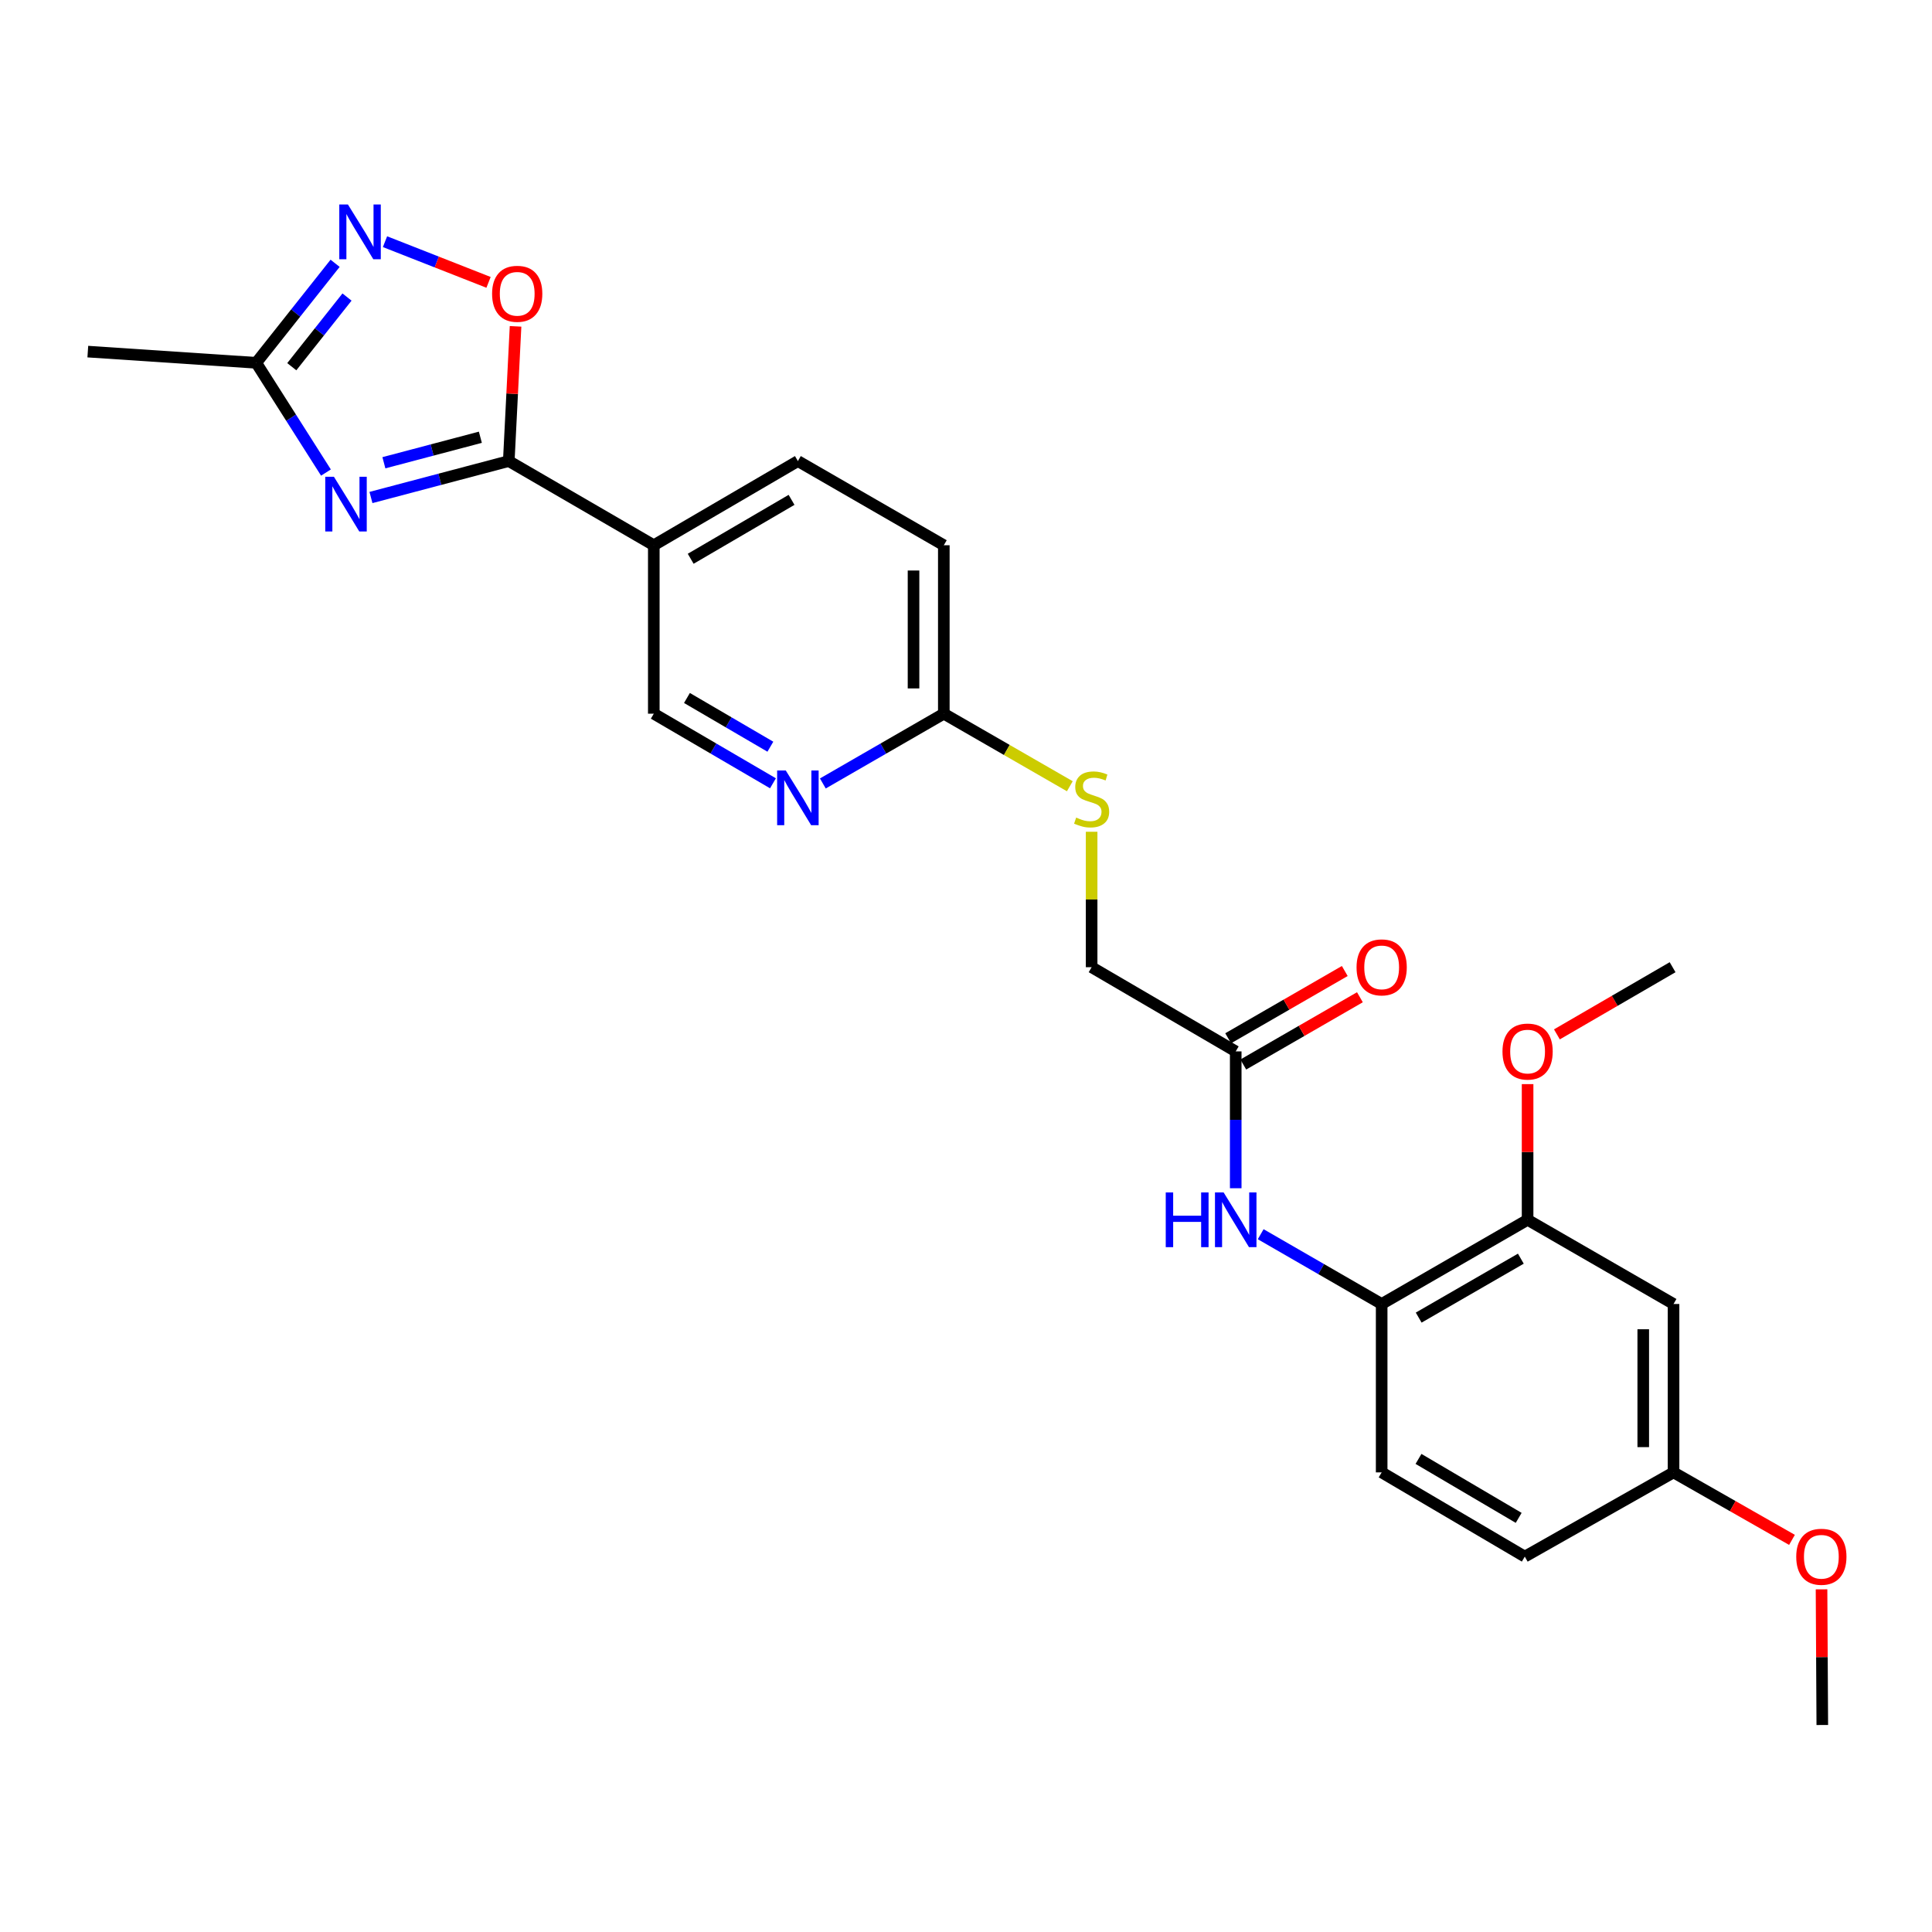 <?xml version='1.0' encoding='iso-8859-1'?>
<svg version='1.1' baseProfile='full'
              xmlns='http://www.w3.org/2000/svg'
                      xmlns:rdkit='http://www.rdkit.org/xml'
                      xmlns:xlink='http://www.w3.org/1999/xlink'
                  xml:space='preserve'
width='1000px' height='1000px' viewBox='0 0 1000 1000'>
<!-- END OF HEADER -->
<rect style='opacity:1.0;fill:#FFFFFF;stroke:none' width='1000' height='1000' x='0' y='0'> </rect>
<path class='bond-0' d='M 192.009,257.506 L 227.675,248.078' style='fill:none;fill-rule:evenodd;stroke:#0000FF;stroke-width:6px;stroke-linecap:butt;stroke-linejoin:miter;stroke-opacity:1' />
<path class='bond-0' d='M 227.675,248.078 L 263.341,238.65' style='fill:none;fill-rule:evenodd;stroke:#000000;stroke-width:6px;stroke-linecap:butt;stroke-linejoin:miter;stroke-opacity:1' />
<path class='bond-0' d='M 198.702,239.521 L 223.668,232.921' style='fill:none;fill-rule:evenodd;stroke:#0000FF;stroke-width:6px;stroke-linecap:butt;stroke-linejoin:miter;stroke-opacity:1' />
<path class='bond-0' d='M 223.668,232.921 L 248.634,226.321' style='fill:none;fill-rule:evenodd;stroke:#000000;stroke-width:6px;stroke-linecap:butt;stroke-linejoin:miter;stroke-opacity:1' />
<path class='bond-3' d='M 168.714,244.595 L 150.664,216.194' style='fill:none;fill-rule:evenodd;stroke:#0000FF;stroke-width:6px;stroke-linecap:butt;stroke-linejoin:miter;stroke-opacity:1' />
<path class='bond-3' d='M 150.664,216.194 L 132.614,187.793' style='fill:none;fill-rule:evenodd;stroke:#000000;stroke-width:6px;stroke-linecap:butt;stroke-linejoin:miter;stroke-opacity:1' />
<path class='bond-2' d='M 263.341,238.65 L 265.097,203.783' style='fill:none;fill-rule:evenodd;stroke:#000000;stroke-width:6px;stroke-linecap:butt;stroke-linejoin:miter;stroke-opacity:1' />
<path class='bond-2' d='M 265.097,203.783 L 266.852,168.916' style='fill:none;fill-rule:evenodd;stroke:#FF0000;stroke-width:6px;stroke-linecap:butt;stroke-linejoin:miter;stroke-opacity:1' />
<path class='bond-4' d='M 263.341,238.65 L 338.403,282.217' style='fill:none;fill-rule:evenodd;stroke:#000000;stroke-width:6px;stroke-linecap:butt;stroke-linejoin:miter;stroke-opacity:1' />
<path class='bond-1' d='M 173.452,136.286 L 153.033,162.04' style='fill:none;fill-rule:evenodd;stroke:#0000FF;stroke-width:6px;stroke-linecap:butt;stroke-linejoin:miter;stroke-opacity:1' />
<path class='bond-1' d='M 153.033,162.04 L 132.614,187.793' style='fill:none;fill-rule:evenodd;stroke:#000000;stroke-width:6px;stroke-linecap:butt;stroke-linejoin:miter;stroke-opacity:1' />
<path class='bond-1' d='M 179.611,153.752 L 165.318,171.78' style='fill:none;fill-rule:evenodd;stroke:#0000FF;stroke-width:6px;stroke-linecap:butt;stroke-linejoin:miter;stroke-opacity:1' />
<path class='bond-1' d='M 165.318,171.78 L 151.025,189.807' style='fill:none;fill-rule:evenodd;stroke:#000000;stroke-width:6px;stroke-linecap:butt;stroke-linejoin:miter;stroke-opacity:1' />
<path class='bond-26' d='M 199.28,125.093 L 226.073,135.624' style='fill:none;fill-rule:evenodd;stroke:#0000FF;stroke-width:6px;stroke-linecap:butt;stroke-linejoin:miter;stroke-opacity:1' />
<path class='bond-26' d='M 226.073,135.624 L 252.867,146.155' style='fill:none;fill-rule:evenodd;stroke:#FF0000;stroke-width:6px;stroke-linecap:butt;stroke-linejoin:miter;stroke-opacity:1' />
<path class='bond-23' d='M 132.614,187.793 L 45.455,181.992' style='fill:none;fill-rule:evenodd;stroke:#000000;stroke-width:6px;stroke-linecap:butt;stroke-linejoin:miter;stroke-opacity:1' />
<path class='bond-12' d='M 338.403,282.217 L 338.403,369.403' style='fill:none;fill-rule:evenodd;stroke:#000000;stroke-width:6px;stroke-linecap:butt;stroke-linejoin:miter;stroke-opacity:1' />
<path class='bond-14' d='M 338.403,282.217 L 412.985,238.65' style='fill:none;fill-rule:evenodd;stroke:#000000;stroke-width:6px;stroke-linecap:butt;stroke-linejoin:miter;stroke-opacity:1' />
<path class='bond-14' d='M 357.498,289.219 L 409.706,258.722' style='fill:none;fill-rule:evenodd;stroke:#000000;stroke-width:6px;stroke-linecap:butt;stroke-linejoin:miter;stroke-opacity:1' />
<path class='bond-5' d='M 639.608,615.031 L 639.608,579.616' style='fill:none;fill-rule:evenodd;stroke:#0000FF;stroke-width:6px;stroke-linecap:butt;stroke-linejoin:miter;stroke-opacity:1' />
<path class='bond-5' d='M 639.608,579.616 L 639.608,544.201' style='fill:none;fill-rule:evenodd;stroke:#000000;stroke-width:6px;stroke-linecap:butt;stroke-linejoin:miter;stroke-opacity:1' />
<path class='bond-6' d='M 652.528,638.823 L 683.838,656.884' style='fill:none;fill-rule:evenodd;stroke:#0000FF;stroke-width:6px;stroke-linecap:butt;stroke-linejoin:miter;stroke-opacity:1' />
<path class='bond-6' d='M 683.838,656.884 L 715.149,674.945' style='fill:none;fill-rule:evenodd;stroke:#000000;stroke-width:6px;stroke-linecap:butt;stroke-linejoin:miter;stroke-opacity:1' />
<path class='bond-8' d='M 715.149,674.945 L 790.681,631.37' style='fill:none;fill-rule:evenodd;stroke:#000000;stroke-width:6px;stroke-linecap:butt;stroke-linejoin:miter;stroke-opacity:1' />
<path class='bond-8' d='M 734.313,681.989 L 787.185,651.486' style='fill:none;fill-rule:evenodd;stroke:#000000;stroke-width:6px;stroke-linecap:butt;stroke-linejoin:miter;stroke-opacity:1' />
<path class='bond-16' d='M 715.149,674.945 L 715.149,762.105' style='fill:none;fill-rule:evenodd;stroke:#000000;stroke-width:6px;stroke-linecap:butt;stroke-linejoin:miter;stroke-opacity:1' />
<path class='bond-7' d='M 400.086,405.435 L 369.244,387.419' style='fill:none;fill-rule:evenodd;stroke:#0000FF;stroke-width:6px;stroke-linecap:butt;stroke-linejoin:miter;stroke-opacity:1' />
<path class='bond-7' d='M 369.244,387.419 L 338.403,369.403' style='fill:none;fill-rule:evenodd;stroke:#000000;stroke-width:6px;stroke-linecap:butt;stroke-linejoin:miter;stroke-opacity:1' />
<path class='bond-7' d='M 398.741,386.492 L 377.152,373.881' style='fill:none;fill-rule:evenodd;stroke:#0000FF;stroke-width:6px;stroke-linecap:butt;stroke-linejoin:miter;stroke-opacity:1' />
<path class='bond-7' d='M 377.152,373.881 L 355.563,361.27' style='fill:none;fill-rule:evenodd;stroke:#000000;stroke-width:6px;stroke-linecap:butt;stroke-linejoin:miter;stroke-opacity:1' />
<path class='bond-27' d='M 425.905,405.517 L 457.211,387.46' style='fill:none;fill-rule:evenodd;stroke:#0000FF;stroke-width:6px;stroke-linecap:butt;stroke-linejoin:miter;stroke-opacity:1' />
<path class='bond-27' d='M 457.211,387.46 L 488.518,369.403' style='fill:none;fill-rule:evenodd;stroke:#000000;stroke-width:6px;stroke-linecap:butt;stroke-linejoin:miter;stroke-opacity:1' />
<path class='bond-10' d='M 790.681,631.37 L 866.222,674.945' style='fill:none;fill-rule:evenodd;stroke:#000000;stroke-width:6px;stroke-linecap:butt;stroke-linejoin:miter;stroke-opacity:1' />
<path class='bond-21' d='M 790.681,631.37 L 790.681,596.255' style='fill:none;fill-rule:evenodd;stroke:#000000;stroke-width:6px;stroke-linecap:butt;stroke-linejoin:miter;stroke-opacity:1' />
<path class='bond-21' d='M 790.681,596.255 L 790.681,561.141' style='fill:none;fill-rule:evenodd;stroke:#FF0000;stroke-width:6px;stroke-linecap:butt;stroke-linejoin:miter;stroke-opacity:1' />
<path class='bond-9' d='M 639.608,544.201 L 565.025,500.626' style='fill:none;fill-rule:evenodd;stroke:#000000;stroke-width:6px;stroke-linecap:butt;stroke-linejoin:miter;stroke-opacity:1' />
<path class='bond-15' d='M 643.525,550.992 L 673.705,533.582' style='fill:none;fill-rule:evenodd;stroke:#000000;stroke-width:6px;stroke-linecap:butt;stroke-linejoin:miter;stroke-opacity:1' />
<path class='bond-15' d='M 673.705,533.582 L 703.885,516.173' style='fill:none;fill-rule:evenodd;stroke:#FF0000;stroke-width:6px;stroke-linecap:butt;stroke-linejoin:miter;stroke-opacity:1' />
<path class='bond-15' d='M 635.691,537.411 L 665.871,520.002' style='fill:none;fill-rule:evenodd;stroke:#000000;stroke-width:6px;stroke-linecap:butt;stroke-linejoin:miter;stroke-opacity:1' />
<path class='bond-15' d='M 665.871,520.002 L 696.052,502.592' style='fill:none;fill-rule:evenodd;stroke:#FF0000;stroke-width:6px;stroke-linecap:butt;stroke-linejoin:miter;stroke-opacity:1' />
<path class='bond-28' d='M 866.222,674.945 L 866.222,762.105' style='fill:none;fill-rule:evenodd;stroke:#000000;stroke-width:6px;stroke-linecap:butt;stroke-linejoin:miter;stroke-opacity:1' />
<path class='bond-28' d='M 850.544,688.019 L 850.544,749.031' style='fill:none;fill-rule:evenodd;stroke:#000000;stroke-width:6px;stroke-linecap:butt;stroke-linejoin:miter;stroke-opacity:1' />
<path class='bond-11' d='M 488.518,369.403 L 488.518,282.217' style='fill:none;fill-rule:evenodd;stroke:#000000;stroke-width:6px;stroke-linecap:butt;stroke-linejoin:miter;stroke-opacity:1' />
<path class='bond-11' d='M 472.84,356.325 L 472.84,295.295' style='fill:none;fill-rule:evenodd;stroke:#000000;stroke-width:6px;stroke-linecap:butt;stroke-linejoin:miter;stroke-opacity:1' />
<path class='bond-13' d='M 488.518,369.403 L 521.128,388.18' style='fill:none;fill-rule:evenodd;stroke:#000000;stroke-width:6px;stroke-linecap:butt;stroke-linejoin:miter;stroke-opacity:1' />
<path class='bond-13' d='M 521.128,388.18 L 553.738,406.958' style='fill:none;fill-rule:evenodd;stroke:#CCCC00;stroke-width:6px;stroke-linecap:butt;stroke-linejoin:miter;stroke-opacity:1' />
<path class='bond-18' d='M 565.025,430.517 L 565.025,465.571' style='fill:none;fill-rule:evenodd;stroke:#CCCC00;stroke-width:6px;stroke-linecap:butt;stroke-linejoin:miter;stroke-opacity:1' />
<path class='bond-18' d='M 565.025,465.571 L 565.025,500.626' style='fill:none;fill-rule:evenodd;stroke:#000000;stroke-width:6px;stroke-linecap:butt;stroke-linejoin:miter;stroke-opacity:1' />
<path class='bond-19' d='M 412.985,238.65 L 488.518,282.217' style='fill:none;fill-rule:evenodd;stroke:#000000;stroke-width:6px;stroke-linecap:butt;stroke-linejoin:miter;stroke-opacity:1' />
<path class='bond-20' d='M 715.149,762.105 L 789.226,805.698' style='fill:none;fill-rule:evenodd;stroke:#000000;stroke-width:6px;stroke-linecap:butt;stroke-linejoin:miter;stroke-opacity:1' />
<path class='bond-20' d='M 734.212,755.132 L 786.066,785.647' style='fill:none;fill-rule:evenodd;stroke:#000000;stroke-width:6px;stroke-linecap:butt;stroke-linejoin:miter;stroke-opacity:1' />
<path class='bond-17' d='M 866.222,762.105 L 789.226,805.698' style='fill:none;fill-rule:evenodd;stroke:#000000;stroke-width:6px;stroke-linecap:butt;stroke-linejoin:miter;stroke-opacity:1' />
<path class='bond-22' d='M 866.222,762.105 L 896.875,779.571' style='fill:none;fill-rule:evenodd;stroke:#000000;stroke-width:6px;stroke-linecap:butt;stroke-linejoin:miter;stroke-opacity:1' />
<path class='bond-22' d='M 896.875,779.571 L 927.528,797.037' style='fill:none;fill-rule:evenodd;stroke:#FF0000;stroke-width:6px;stroke-linecap:butt;stroke-linejoin:miter;stroke-opacity:1' />
<path class='bond-24' d='M 805.85,535.394 L 835.792,518.01' style='fill:none;fill-rule:evenodd;stroke:#FF0000;stroke-width:6px;stroke-linecap:butt;stroke-linejoin:miter;stroke-opacity:1' />
<path class='bond-24' d='M 835.792,518.01 L 865.734,500.626' style='fill:none;fill-rule:evenodd;stroke:#000000;stroke-width:6px;stroke-linecap:butt;stroke-linejoin:miter;stroke-opacity:1' />
<path class='bond-25' d='M 942.824,822.637 L 943.02,857.748' style='fill:none;fill-rule:evenodd;stroke:#FF0000;stroke-width:6px;stroke-linecap:butt;stroke-linejoin:miter;stroke-opacity:1' />
<path class='bond-25' d='M 943.02,857.748 L 943.217,892.858' style='fill:none;fill-rule:evenodd;stroke:#000000;stroke-width:6px;stroke-linecap:butt;stroke-linejoin:miter;stroke-opacity:1' />
<path  class='atom-0' d='M 172.83 246.761
L 182.11 261.761
Q 183.03 263.241, 184.51 265.921
Q 185.99 268.601, 186.07 268.761
L 186.07 246.761
L 189.83 246.761
L 189.83 275.081
L 185.95 275.081
L 175.99 258.681
Q 174.83 256.761, 173.59 254.561
Q 172.39 252.361, 172.03 251.681
L 172.03 275.081
L 168.35 275.081
L 168.35 246.761
L 172.83 246.761
' fill='#0000FF'/>
<path  class='atom-2' d='M 180.094 105.853
L 189.374 120.853
Q 190.294 122.333, 191.774 125.013
Q 193.254 127.693, 193.334 127.853
L 193.334 105.853
L 197.094 105.853
L 197.094 134.173
L 193.214 134.173
L 183.254 117.773
Q 182.094 115.853, 180.854 113.653
Q 179.654 111.453, 179.294 110.773
L 179.294 134.173
L 175.614 134.173
L 175.614 105.853
L 180.094 105.853
' fill='#0000FF'/>
<path  class='atom-3' d='M 254.705 152.067
Q 254.705 145.267, 258.065 141.467
Q 261.425 137.667, 267.705 137.667
Q 273.985 137.667, 277.345 141.467
Q 280.705 145.267, 280.705 152.067
Q 280.705 158.947, 277.305 162.867
Q 273.905 166.747, 267.705 166.747
Q 261.465 166.747, 258.065 162.867
Q 254.705 158.987, 254.705 152.067
M 267.705 163.547
Q 272.025 163.547, 274.345 160.667
Q 276.705 157.747, 276.705 152.067
Q 276.705 146.507, 274.345 143.707
Q 272.025 140.867, 267.705 140.867
Q 263.385 140.867, 261.025 143.667
Q 258.705 146.467, 258.705 152.067
Q 258.705 157.787, 261.025 160.667
Q 263.385 163.547, 267.705 163.547
' fill='#FF0000'/>
<path  class='atom-6' d='M 603.388 617.21
L 607.228 617.21
L 607.228 629.25
L 621.708 629.25
L 621.708 617.21
L 625.548 617.21
L 625.548 645.53
L 621.708 645.53
L 621.708 632.45
L 607.228 632.45
L 607.228 645.53
L 603.388 645.53
L 603.388 617.21
' fill='#0000FF'/>
<path  class='atom-6' d='M 633.348 617.21
L 642.628 632.21
Q 643.548 633.69, 645.028 636.37
Q 646.508 639.05, 646.588 639.21
L 646.588 617.21
L 650.348 617.21
L 650.348 645.53
L 646.468 645.53
L 636.508 629.13
Q 635.348 627.21, 634.108 625.01
Q 632.908 622.81, 632.548 622.13
L 632.548 645.53
L 628.868 645.53
L 628.868 617.21
L 633.348 617.21
' fill='#0000FF'/>
<path  class='atom-8' d='M 406.725 398.81
L 416.005 413.81
Q 416.925 415.29, 418.405 417.97
Q 419.885 420.65, 419.965 420.81
L 419.965 398.81
L 423.725 398.81
L 423.725 427.13
L 419.845 427.13
L 409.885 410.73
Q 408.725 408.81, 407.485 406.61
Q 406.285 404.41, 405.925 403.73
L 405.925 427.13
L 402.245 427.13
L 402.245 398.81
L 406.725 398.81
' fill='#0000FF'/>
<path  class='atom-14' d='M 557.025 423.177
Q 557.345 423.297, 558.665 423.857
Q 559.985 424.417, 561.425 424.777
Q 562.905 425.097, 564.345 425.097
Q 567.025 425.097, 568.585 423.817
Q 570.145 422.497, 570.145 420.217
Q 570.145 418.657, 569.345 417.697
Q 568.585 416.737, 567.385 416.217
Q 566.185 415.697, 564.185 415.097
Q 561.665 414.337, 560.145 413.617
Q 558.665 412.897, 557.585 411.377
Q 556.545 409.857, 556.545 407.297
Q 556.545 403.737, 558.945 401.537
Q 561.385 399.337, 566.185 399.337
Q 569.465 399.337, 573.185 400.897
L 572.265 403.977
Q 568.865 402.577, 566.305 402.577
Q 563.545 402.577, 562.025 403.737
Q 560.505 404.857, 560.545 406.817
Q 560.545 408.337, 561.305 409.257
Q 562.105 410.177, 563.225 410.697
Q 564.385 411.217, 566.305 411.817
Q 568.865 412.617, 570.385 413.417
Q 571.905 414.217, 572.985 415.857
Q 574.105 417.457, 574.105 420.217
Q 574.105 424.137, 571.465 426.257
Q 568.865 428.337, 564.505 428.337
Q 561.985 428.337, 560.065 427.777
Q 558.185 427.257, 555.945 426.337
L 557.025 423.177
' fill='#CCCC00'/>
<path  class='atom-16' d='M 702.149 500.706
Q 702.149 493.906, 705.509 490.106
Q 708.869 486.306, 715.149 486.306
Q 721.429 486.306, 724.789 490.106
Q 728.149 493.906, 728.149 500.706
Q 728.149 507.586, 724.749 511.506
Q 721.349 515.386, 715.149 515.386
Q 708.909 515.386, 705.509 511.506
Q 702.149 507.626, 702.149 500.706
M 715.149 512.186
Q 719.469 512.186, 721.789 509.306
Q 724.149 506.386, 724.149 500.706
Q 724.149 495.146, 721.789 492.346
Q 719.469 489.506, 715.149 489.506
Q 710.829 489.506, 708.469 492.306
Q 706.149 495.106, 706.149 500.706
Q 706.149 506.426, 708.469 509.306
Q 710.829 512.186, 715.149 512.186
' fill='#FF0000'/>
<path  class='atom-22' d='M 777.681 544.281
Q 777.681 537.481, 781.041 533.681
Q 784.401 529.881, 790.681 529.881
Q 796.961 529.881, 800.321 533.681
Q 803.681 537.481, 803.681 544.281
Q 803.681 551.161, 800.281 555.081
Q 796.881 558.961, 790.681 558.961
Q 784.441 558.961, 781.041 555.081
Q 777.681 551.201, 777.681 544.281
M 790.681 555.761
Q 795.001 555.761, 797.321 552.881
Q 799.681 549.961, 799.681 544.281
Q 799.681 538.721, 797.321 535.921
Q 795.001 533.081, 790.681 533.081
Q 786.361 533.081, 784.001 535.881
Q 781.681 538.681, 781.681 544.281
Q 781.681 550.001, 784.001 552.881
Q 786.361 555.761, 790.681 555.761
' fill='#FF0000'/>
<path  class='atom-23' d='M 929.729 805.778
Q 929.729 798.978, 933.089 795.178
Q 936.449 791.378, 942.729 791.378
Q 949.009 791.378, 952.369 795.178
Q 955.729 798.978, 955.729 805.778
Q 955.729 812.658, 952.329 816.578
Q 948.929 820.458, 942.729 820.458
Q 936.489 820.458, 933.089 816.578
Q 929.729 812.698, 929.729 805.778
M 942.729 817.258
Q 947.049 817.258, 949.369 814.378
Q 951.729 811.458, 951.729 805.778
Q 951.729 800.218, 949.369 797.418
Q 947.049 794.578, 942.729 794.578
Q 938.409 794.578, 936.049 797.378
Q 933.729 800.178, 933.729 805.778
Q 933.729 811.498, 936.049 814.378
Q 938.409 817.258, 942.729 817.258
' fill='#FF0000'/>
</svg>
